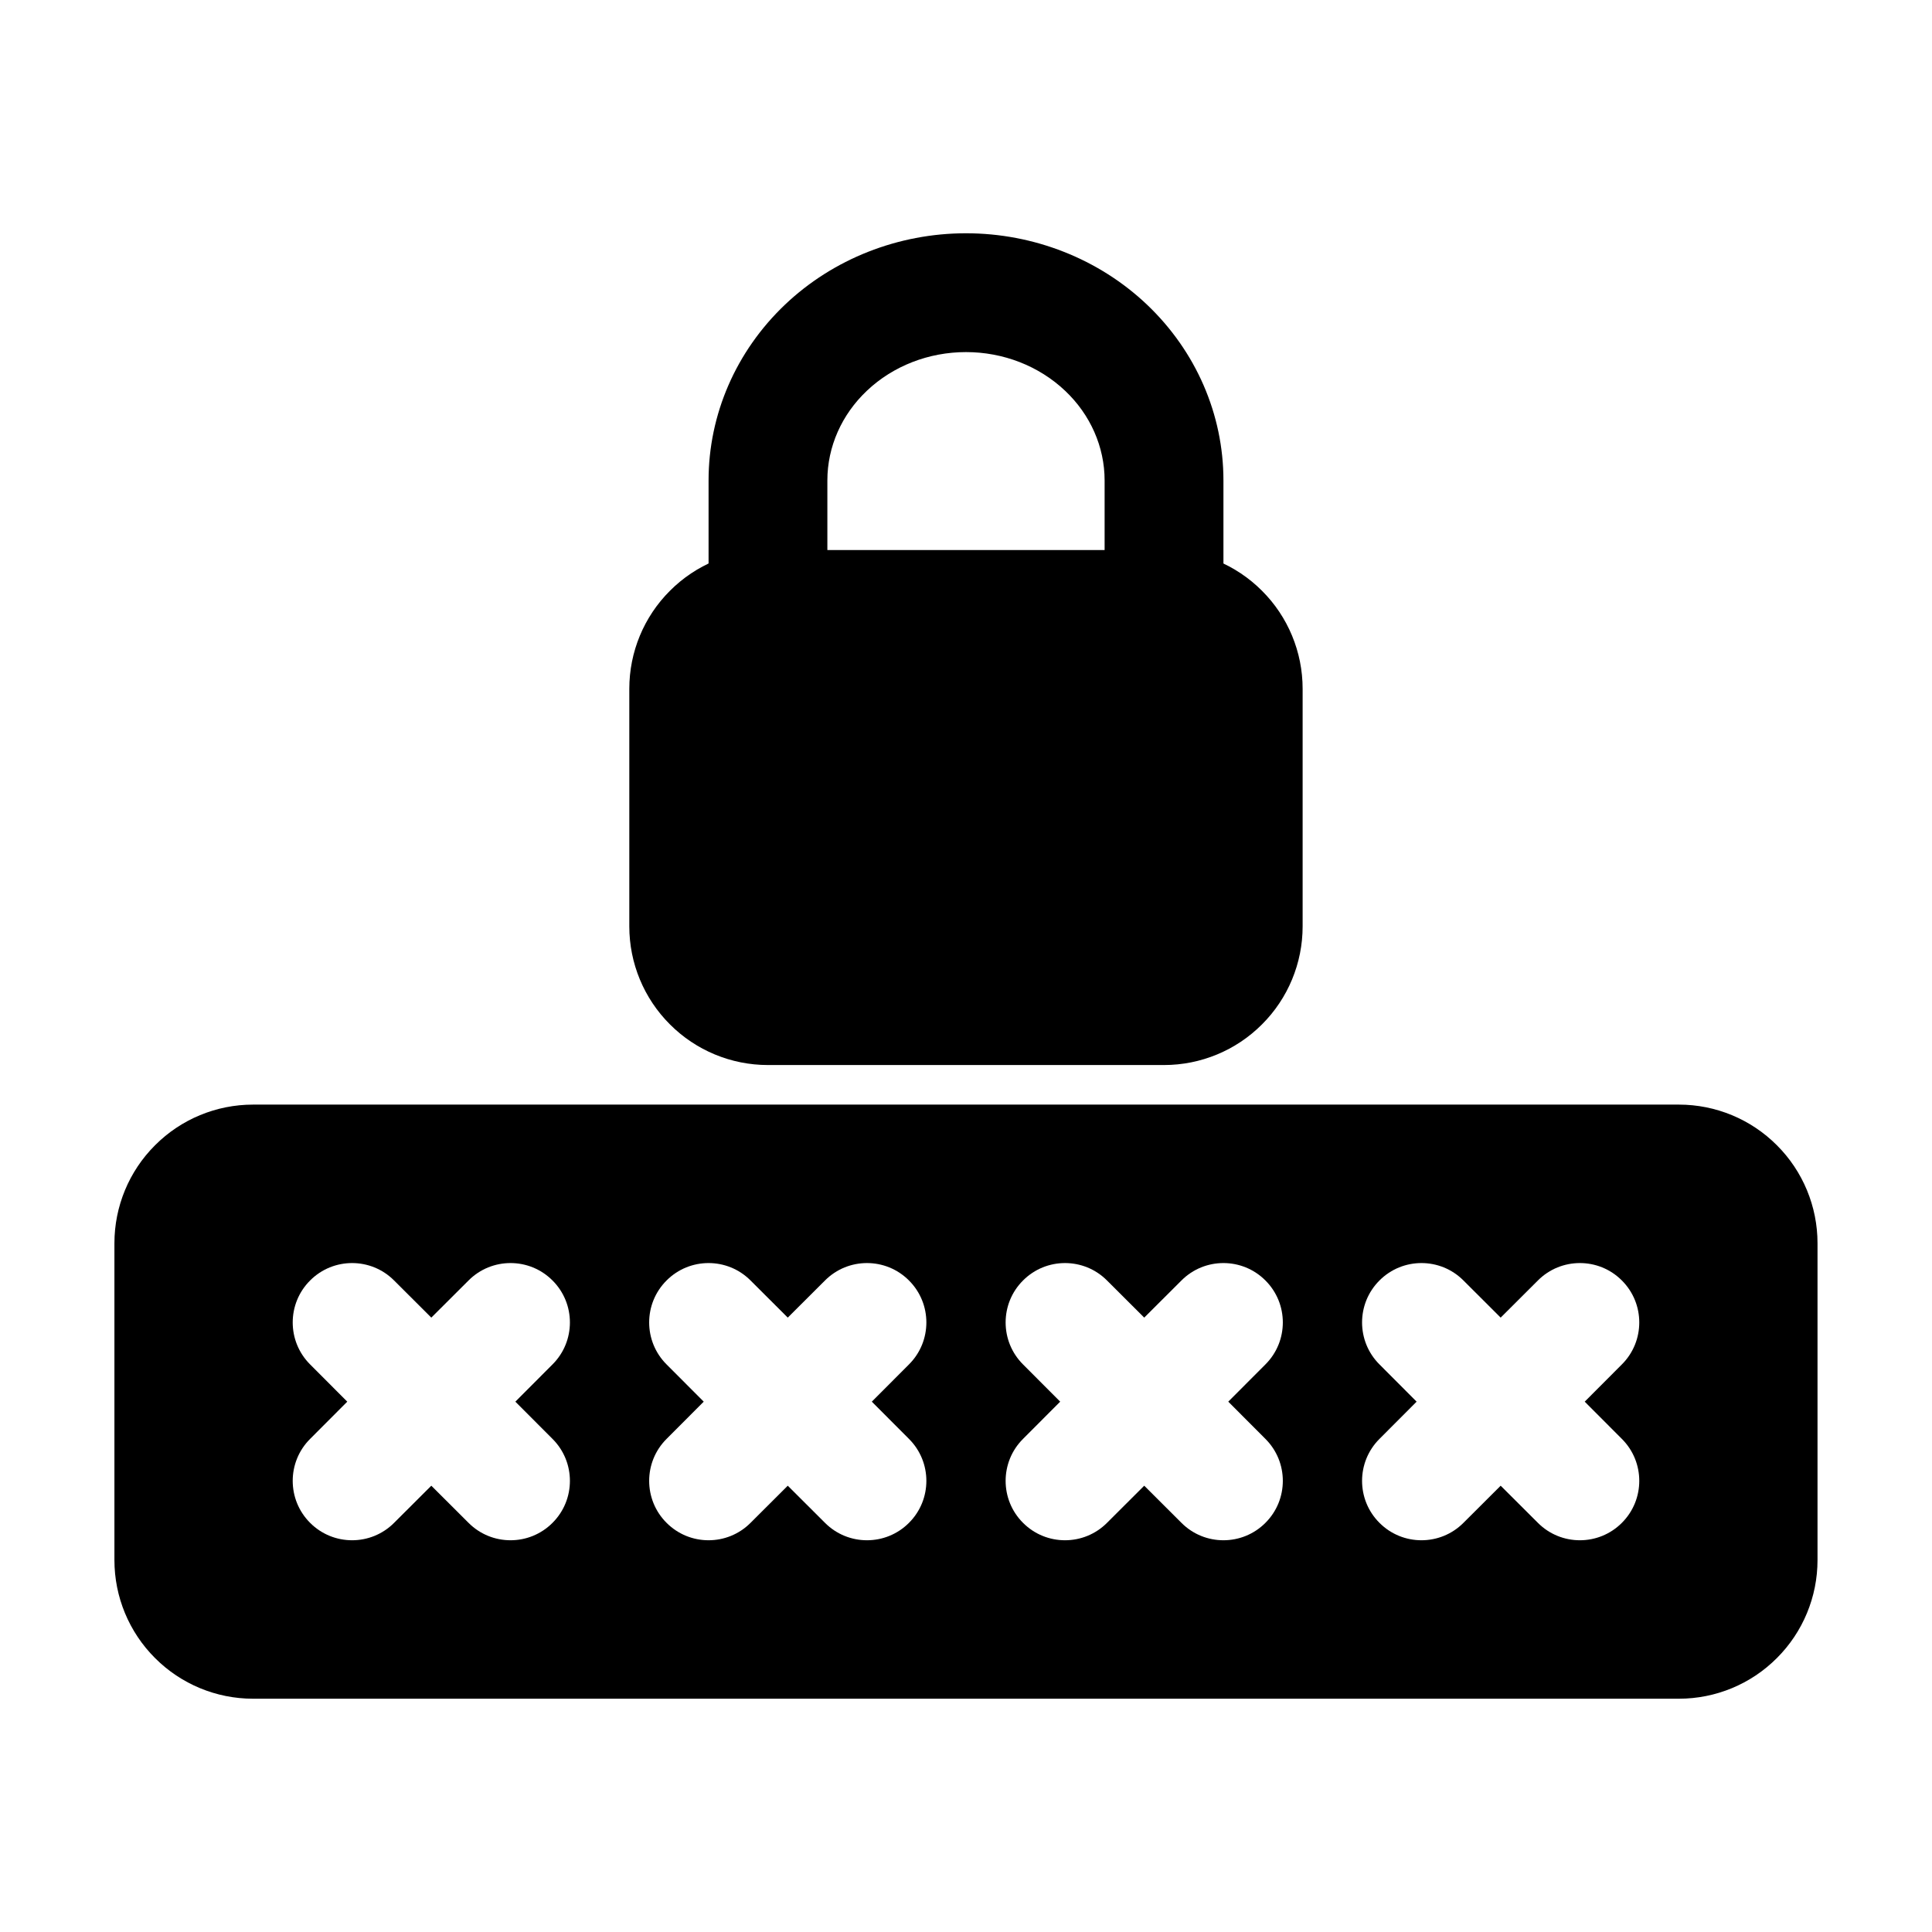 <?xml version="1.0" encoding="UTF-8"?>
<!-- Uploaded to: SVG Repo, www.svgrepo.com, Generator: SVG Repo Mixer Tools -->
<svg fill="#000000" width="800px" height="800px" version="1.1" viewBox="144 144 512 512" xmlns="http://www.w3.org/2000/svg">
 <g fill-rule="evenodd">
  <path d="m625.66 473.47c0-9.742-3.863-19.082-10.77-25.969-6.887-6.906-16.227-10.77-25.969-10.77h-377.86c-9.742 0-19.082 3.863-25.969 10.77-6.906 6.887-10.77 16.227-10.77 25.969v83.969c0 9.742 3.863 19.082 10.77 25.969 6.887 6.906 16.227 10.77 25.969 10.77h377.86c9.742 0 19.082-3.863 25.969-10.77 6.906-6.887 10.77-16.227 10.77-25.969zm-250.62 41.984 9.844-9.867c6.152-6.129 6.152-16.121 0-22.25-6.129-6.152-16.121-6.152-22.25 0l-9.867 9.844-9.867-9.844c-6.129-6.152-16.121-6.152-22.25 0-6.152 6.129-6.152 16.121 0 22.25l9.844 9.867-9.844 9.867c-6.152 6.129-6.152 16.121 0 22.25 6.129 6.152 16.121 6.152 22.25 0l9.867-9.844 9.867 9.844c6.129 6.152 16.121 6.152 22.25 0 6.152-6.129 6.152-16.121 0-22.25zm94.465 0 9.844-9.867c6.152-6.129 6.152-16.121 0-22.25-6.129-6.152-16.121-6.152-22.25 0l-9.867 9.844-9.867-9.844c-6.129-6.152-16.121-6.152-22.25 0-6.152 6.129-6.152 16.121 0 22.25l9.844 9.867-9.844 9.867c-6.152 6.129-6.152 16.121 0 22.25 6.129 6.152 16.121 6.152 22.25 0l9.867-9.844 9.867 9.844c6.129 6.152 16.121 6.152 22.25 0 6.152-6.129 6.152-16.121 0-22.25zm-188.93 0 9.844-9.867c6.152-6.129 6.152-16.121 0-22.25-6.129-6.152-16.121-6.152-22.25 0l-9.867 9.844-9.867-9.844c-6.129-6.152-16.121-6.152-22.25 0-6.152 6.129-6.152 16.121 0 22.25l9.844 9.867-9.844 9.867c-6.152 6.129-6.152 16.121 0 22.25 6.129 6.152 16.121 6.152 22.25 0l9.867-9.844 9.867 9.844c6.129 6.152 16.121 6.152 22.25 0 6.152-6.129 6.152-16.121 0-22.25zm283.39 0 9.844-9.867c6.152-6.129 6.152-16.121 0-22.25-6.129-6.152-16.121-6.152-22.25 0l-9.867 9.844-9.867-9.844c-6.129-6.152-16.121-6.152-22.25 0-6.152 6.129-6.152 16.121 0 22.25l9.844 9.867-9.844 9.867c-6.152 6.129-6.152 16.121 0 22.25 6.129 6.152 16.121 6.152 22.25 0l9.867-9.844 9.867 9.844c6.129 6.152 16.121 6.152 22.25 0 6.152-6.129 6.152-16.121 0-22.25z"/>
  <path d="m489.21 326.53c0-9.742-3.863-19.082-10.77-25.969-6.887-6.906-16.227-10.77-25.969-10.77h-104.96c-9.742 0-19.082 3.863-25.969 10.77-6.906 6.887-10.77 16.227-10.77 25.969v62.977c0 9.742 3.863 19.082 10.77 25.969 6.887 6.906 16.227 10.77 25.969 10.77h104.96c9.742 0 19.082-3.863 25.969-10.77 6.906-6.887 10.77-16.227 10.77-25.969z"/>
  <path d="m400 205.82c-17.988 0-35.227 6.824-47.945 18.895-13.016 12.363-20.277 29.137-20.277 46.602v34.219c0 8.691 7.055 15.742 15.742 15.742h104.96c8.691 0 15.742-7.055 15.742-15.742v-34.219c0-17.465-7.262-34.238-20.277-46.602-12.723-12.07-29.957-18.895-47.945-18.895zm0 31.488c9.844 0 19.312 3.652 26.281 10.266 6.656 6.297 10.453 14.82 10.453 23.742v18.473h-73.473v-18.473c0-8.922 3.801-17.445 10.453-23.742 6.969-6.613 16.438-10.266 26.281-10.266z"/>
 </g>
</svg>